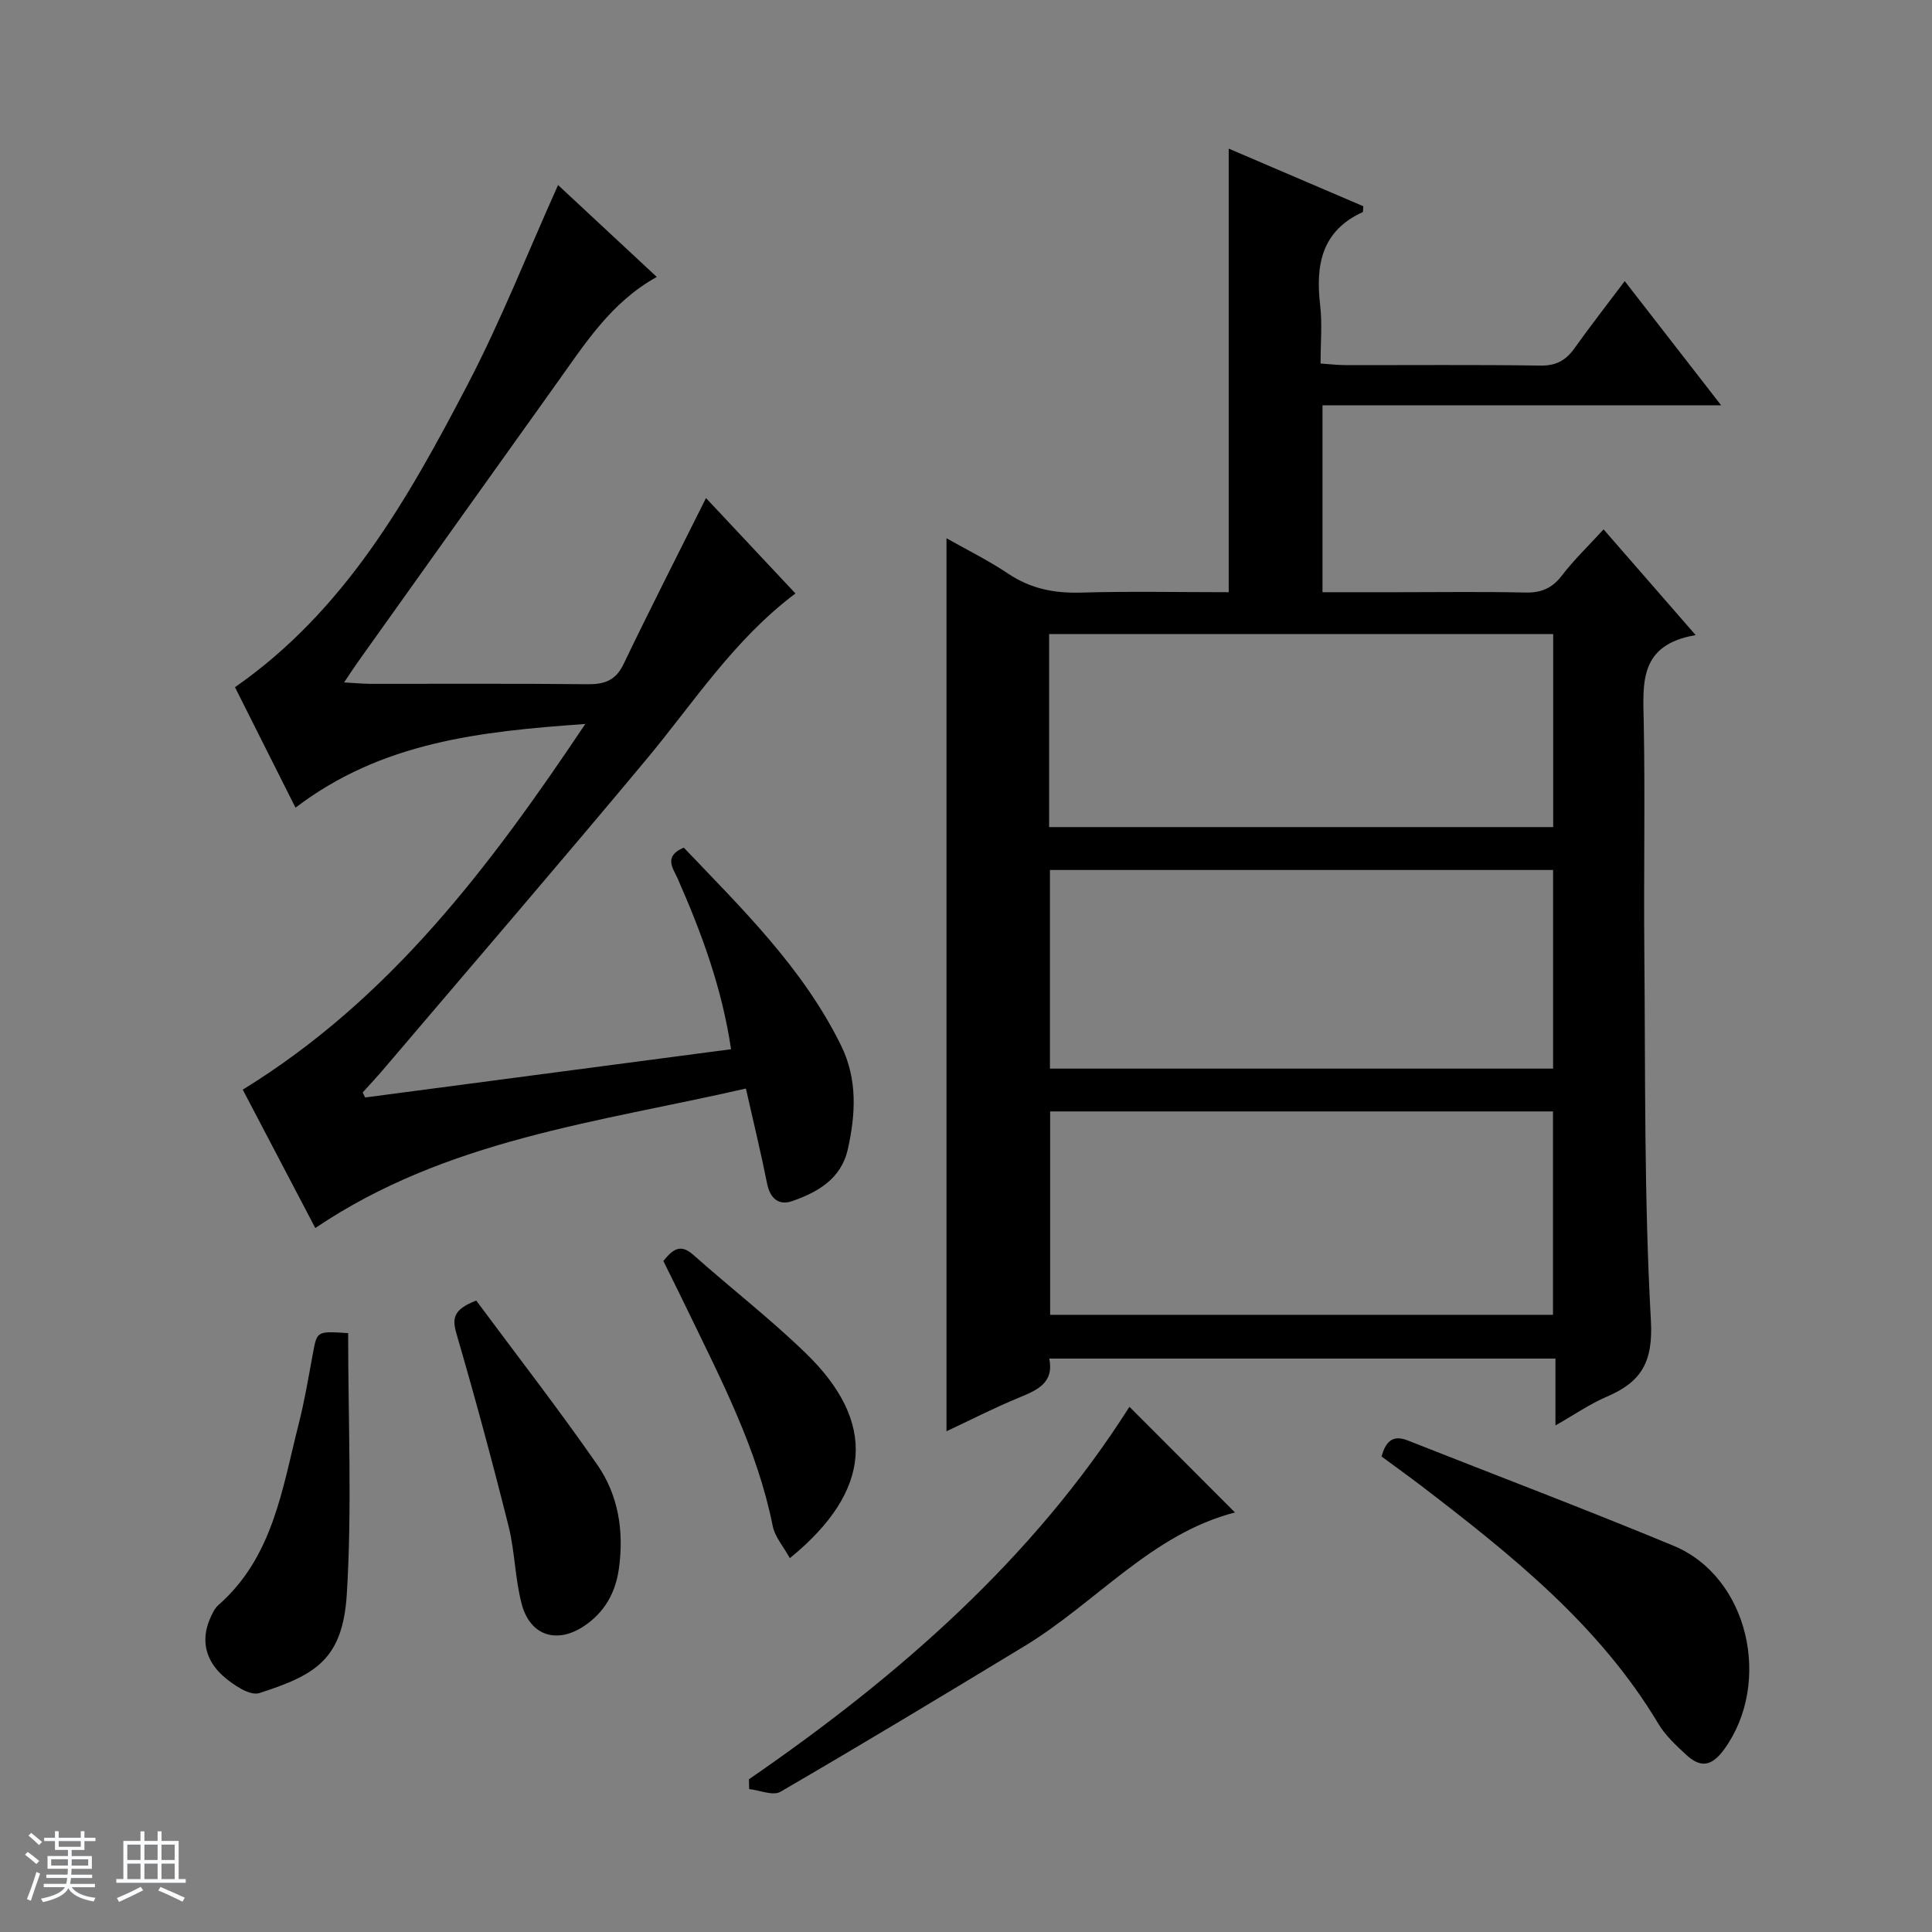 <svg enable-background="new 0 0 400 400" viewBox="0 0 400 400" xmlns="http://www.w3.org/2000/svg"><rect x="0" y="0" width="400" height="400" fill="#808080" stroke="none"/><path d="m5.17 384 .56-.58c.85.61 1.65 1.24 2.4 1.87l-.59.64c-.84-.73-1.63-1.38-2.37-1.93m1.22 9.53-.82-.34c.71-1.76 1.37-3.64 1.98-5.63.24.13.5.25.76.36-.6 1.67-1.24 3.54-1.92 5.61m-.5-13.5.57-.54c.56.44 1.31 1.06 2.26 1.87l-.64.64c-.68-.66-1.41-1.32-2.19-1.97m3.25.46h2.24v-1.36h.77v1.36h4.57v-1.36h.76v1.36h2.28v.69h-2.28v1.84h-2.64v1.26h4.18v2.64h-4.21c0 .45-.02.86-.05 1.21h4.32v.69h-4.38c-.04.34-.1.75-.19 1.22h5.15v.69h-4.82c.87 1.19 2.51 1.92 4.93 2.19-.17.31-.3.57-.37.76-2.77-.49-4.52-1.41-5.26-2.76-.56 1.26-2.3 2.23-5.24 2.9-.12-.24-.26-.48-.43-.72 2.73-.55 4.38-1.34 4.96-2.38h-4.38v-.69h4.65c.1-.38.17-.79.21-1.22h-4.32v-.69h4.4c.03-.34.05-.75.05-1.21h-4.2v-2.64h4.23v-1.26h-2.69v-1.84h-2.24zm1.46 4.46v1.29h3.45c.01-.4.02-.57.01-.53v-.32-.45h-3.46zm1.55-2.59h4.57v-1.19h-4.57zm6.11 2.59h-3.42v.77c-.01.19-.01.37-.02.53h3.44z" fill="#fafbfc"/><path d="m32.63 379.16h.82v1.98h3.54v7.89h1.46v.78h-14.37v-.78h1.46v-7.89h3.54v-1.98h.82v1.98h2.73zm-3.49 11.48.5.73c-1.61.82-3.28 1.63-5 2.41-.13-.27-.28-.55-.44-.82 1.75-.72 3.4-1.49 4.94-2.32m-2.78-5.55h2.73v-3.18h-2.73zm0 3.95h2.73v-3.2h-2.73zm3.54-3.95h2.73v-3.18h-2.73zm0 3.95h2.73v-3.2h-2.73zm7.89 4.68c-1.84-.92-3.51-1.7-5.02-2.32l.45-.73c1.89.8 3.57 1.55 5.04 2.23zm-1.62-11.81h-2.73v3.18h2.73zm-2.73 7.13h2.73v-3.2h-2.73v3.19z" fill="#fafbfc"/><g fill="#000001"><path d="m351.07 131.49c-11.79 2-10.91 9.97-10.75 18.05.3 15.82-.03 31.65.12 47.48.23 25.47-.06 50.97 1.36 76.38.48 8.64-2 12.72-9.13 15.77-3.47 1.48-6.63 3.68-10.63 5.95 0-4.9 0-9.25 0-13.84-35.17 0-69.76 0-104.8 0 1.02 5.07-2.51 6.53-6.33 8.11-5.18 2.14-10.18 4.7-14.95 6.94 0-61.85 0-123.36 0-184.89 3.95 2.24 8.56 4.51 12.8 7.35 4.66 3.12 9.56 4.06 15.07 3.9 10.13-.29 20.27-.08 30.56-.08 0-30.67 0-60.87 0-91.84 9.36 4 18.67 7.99 27.87 11.93-.07.68-.01 1.16-.14 1.22-8.55 3.91-9.77 11.01-8.79 19.34.44 3.77.08 7.63.08 12 1.89.13 3.48.33 5.06.33 13.49.03 26.99-.1 40.48.1 3.25.05 5.25-1.1 7.04-3.6 3.27-4.58 6.73-9.02 10.39-13.89 6.7 8.63 13.07 16.83 19.96 25.71-27.99 0-55.06 0-82.53 0v38.7h15.94c8.66 0 17.33-.13 25.99.07 3.3.08 5.59-.85 7.63-3.52 2.5-3.26 5.5-6.13 8.63-9.56 6.17 7.06 12.14 13.93 19.07 21.89zm-133.65 98.62v42.11h104.11c0-14.26 0-28.14 0-42.11-34.83 0-69.26 0-104.11 0zm-.04-49.99v41.13h104.17c0-13.9 0-27.45 0-41.13-34.86 0-69.33 0-104.17 0zm-.17-8.88h104.36c0-13.52 0-26.74 0-39.97-34.96 0-69.55 0-104.36 0z"/><path d="m75.6 227.22c25.12-3.31 50.24-6.62 75.76-9.99-1.89-12.72-6.13-24.15-11.08-35.38-.9-2.04-2.99-4.56 1.29-6.36 12.04 12.65 24.7 24.92 32.6 41.05 3.39 6.93 2.98 14.17 1.36 21.4-1.36 6.11-6.2 8.88-11.5 10.73-2.81.98-4.6-.54-5.22-3.66-1.26-6.32-2.79-12.58-4.38-19.64-30.71 7.03-61.99 10.54-89.15 28.88-5.08-9.68-10.13-19.32-15.02-28.65 30.45-18.73 51.04-46 70.92-75.71-21.86 1.55-42.16 3.73-60 17.33-4.33-8.62-8.47-16.86-12.53-24.94 22.8-15.88 35.84-39.05 48.13-62.59 6.89-13.19 12.36-27.12 18.76-41.38 6.72 6.25 13.54 12.6 20.44 19.03-9.47 5.23-14.9 13.88-20.77 22.08-13.75 19.21-27.44 38.46-41.15 57.69-.84 1.18-1.62 2.4-2.82 4.18 2.19.12 3.79.28 5.38.29 14.99.02 29.99-.08 44.98.08 3.54.04 5.86-.75 7.51-4.18 5.45-11.36 11.19-22.59 17.06-34.36 5.93 6.33 12.2 13.01 18.52 19.75-12.79 9.61-21.06 22.59-30.81 34.29-18 21.59-36.35 42.9-54.56 64.31-1.37 1.61-2.82 3.14-4.23 4.71.18.35.34.69.51 1.04z"/><path d="m286.03 301.55c.82-2.89 2.16-4.61 5.4-3.33 18.36 7.26 36.82 14.25 55.05 21.81 15.6 6.47 20.44 28.35 10.55 42.07-2.7 3.75-5.02 3.93-8.02 1.12-2.05-1.91-4.21-3.91-5.63-6.28-12.24-20.49-30.45-35-48.97-49.2-2.76-2.11-5.59-4.14-8.38-6.19z"/><path d="m155.06 368.38c30.92-21.28 58.81-45.65 78.78-77.12 7.41 7.42 14.64 14.66 21.85 21.88-17.24 4.42-28.77 18.71-43.66 27.72-16.75 10.15-33.52 20.27-50.45 30.11-1.53.89-4.29-.32-6.47-.56-.02-.67-.03-1.35-.05-2.03z"/><path d="m72.08 276.01c0 18.16.82 36.09-.27 53.91-.82 13.56-6.36 16.85-18.14 20.62-1.95.62-5.41-1.72-7.44-3.51-3.47-3.06-4.74-7.18-2.81-11.75.45-1.06.97-2.24 1.8-2.97 11.33-9.94 13.21-24.07 16.62-37.49 1.23-4.82 2.04-9.74 2.95-14.64.85-4.59.8-4.6 7.29-4.17z"/><path d="m98.6 269.27c8.39 11.31 17.03 22.44 25.06 33.99 4.38 6.31 5.55 13.75 4.48 21.48-.7 5.08-3.02 9.13-7.25 11.94-5.61 3.73-11.12 1.97-12.86-4.52-1.41-5.25-1.41-10.87-2.73-16.15-3.34-13.33-6.93-26.61-10.77-39.8-.93-3.21-.77-5.08 4.07-6.94z"/><path d="m163.53 322.6c-1.36-2.47-3.1-4.41-3.54-6.62-3.19-15.98-10.65-30.24-17.63-44.7-1.65-3.42-3.35-6.82-5.02-10.21 1.9-2.32 3.48-3.7 6.21-1.26 7.68 6.84 15.85 13.16 23.23 20.31 14.81 14.32 13.86 28.55-3.25 42.48z"/></g></svg>